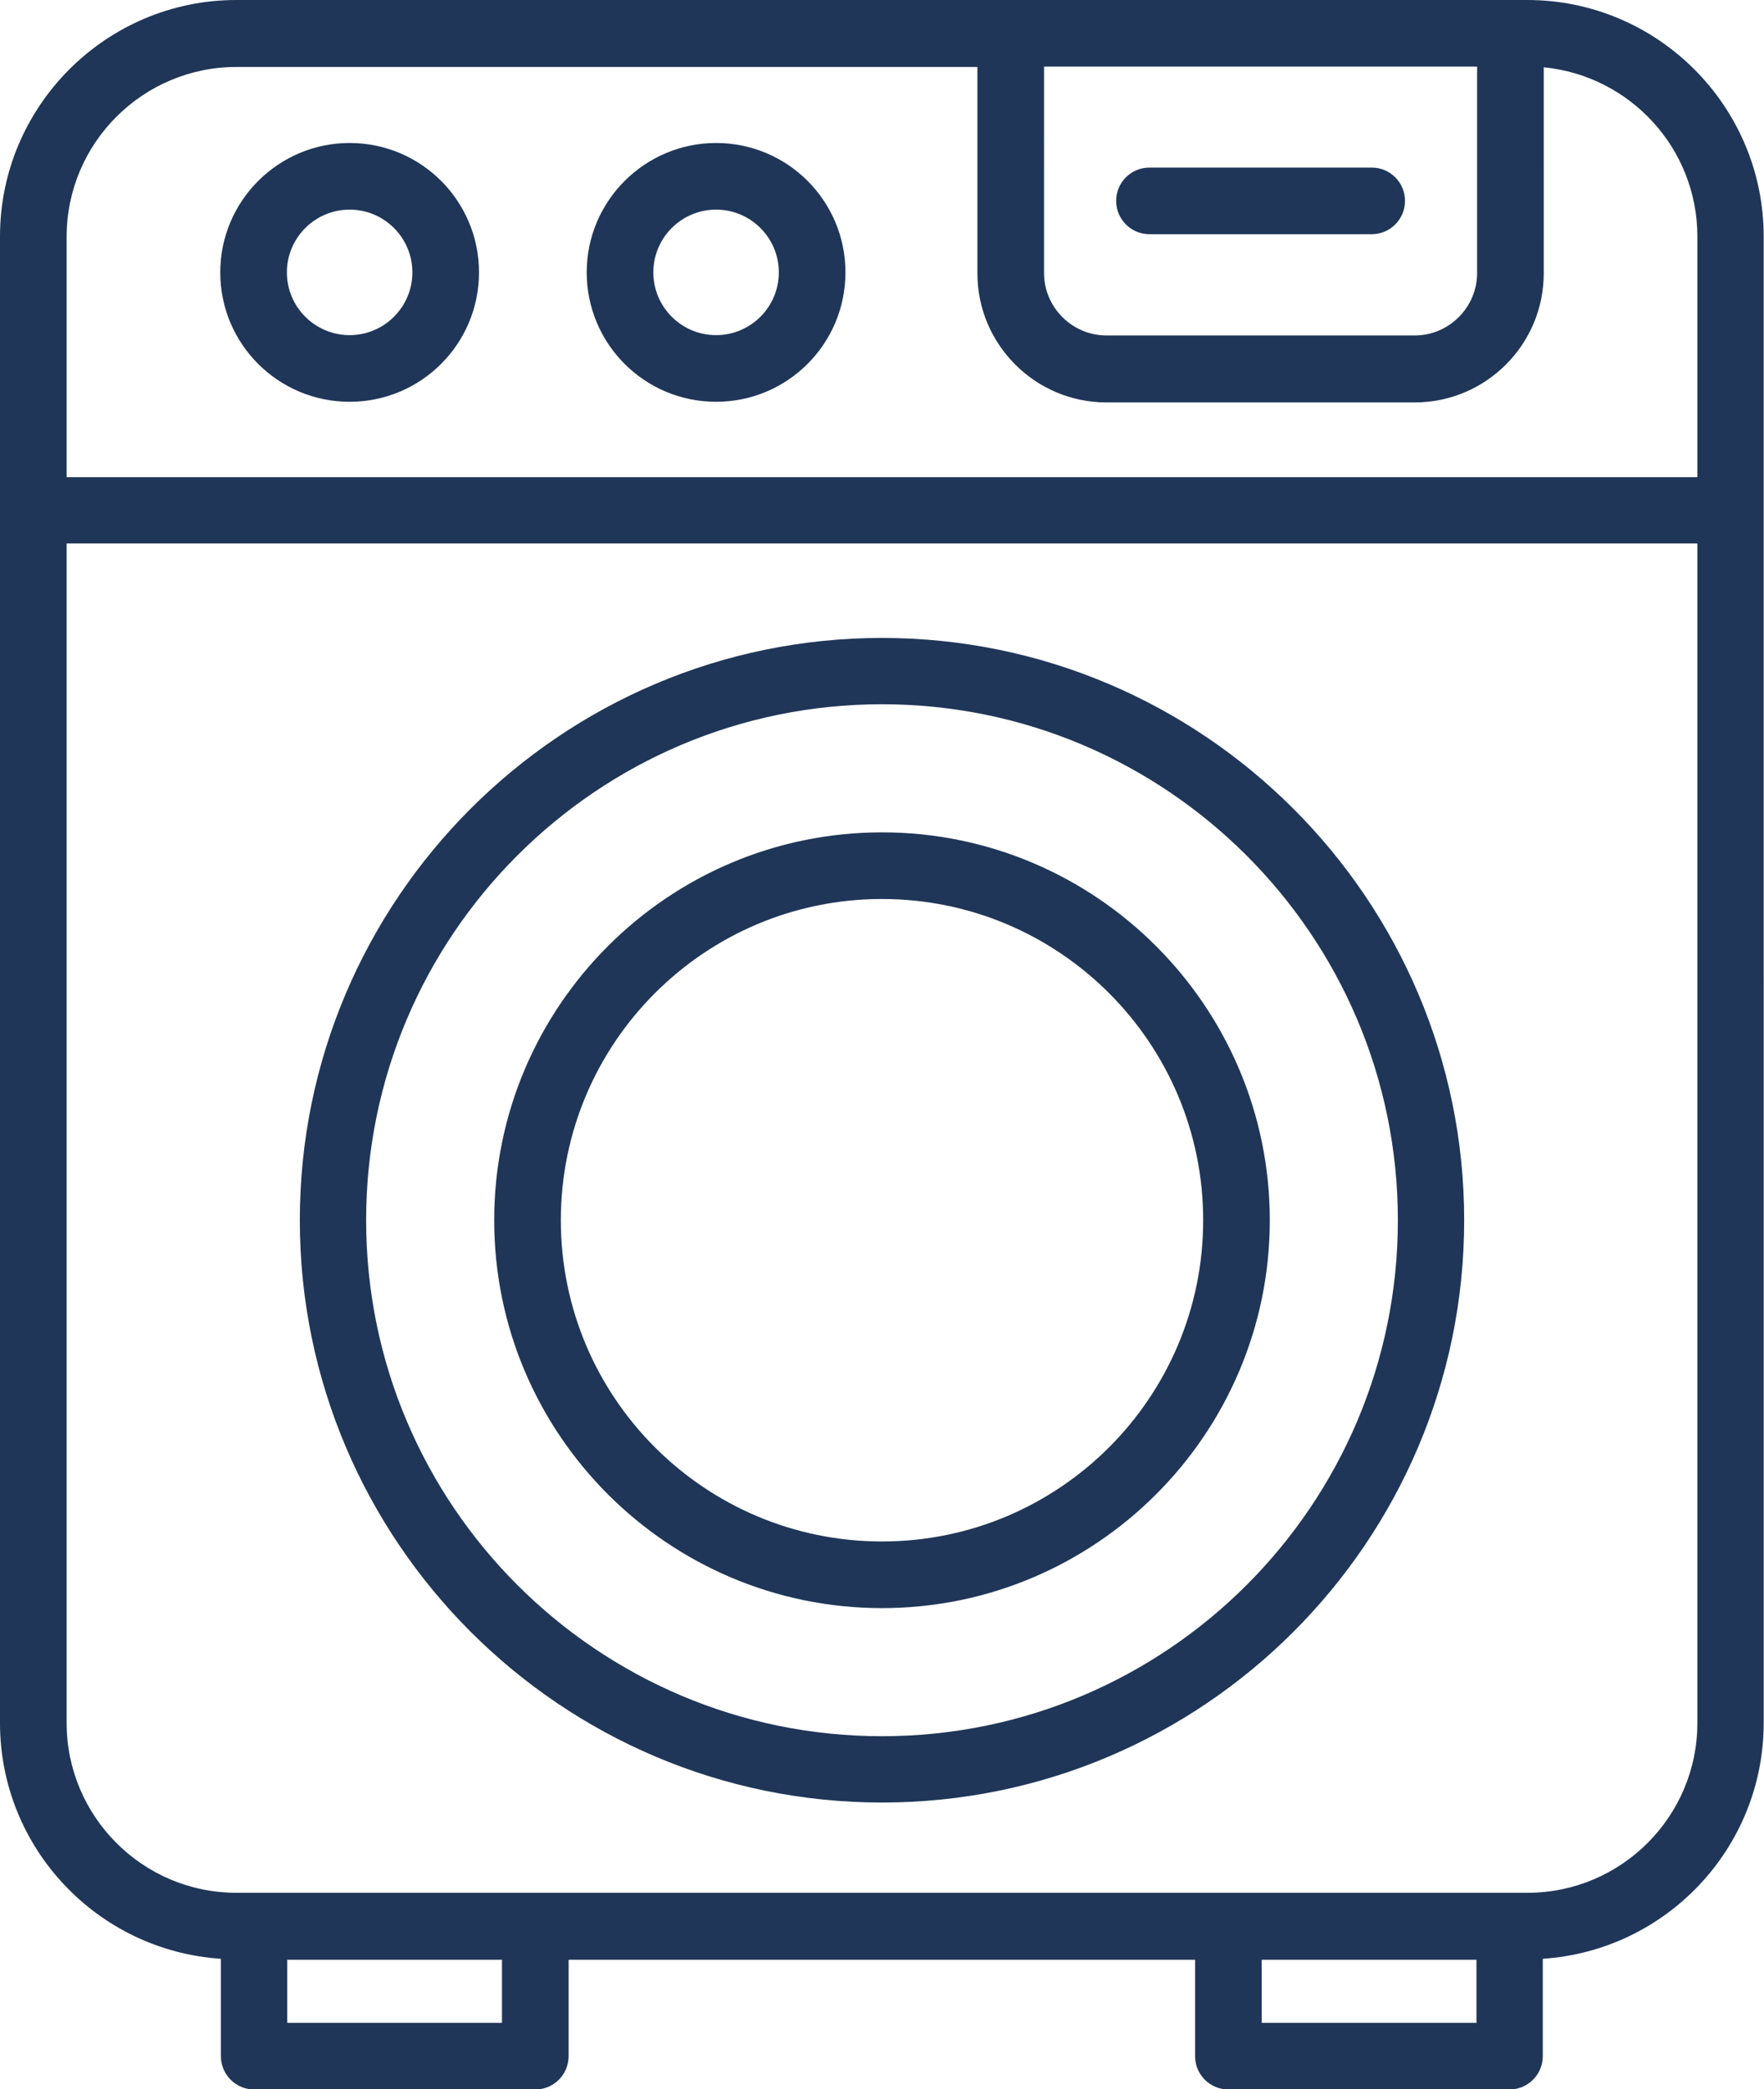 <?xml version="1.0" encoding="UTF-8"?><svg id="Calque_2" xmlns="http://www.w3.org/2000/svg" viewBox="0 0 54.54 64.58"><defs><style>.cls-1{fill:#1f3658;stroke-width:0px;}</style></defs><g id="Calque_1-2"><path class="cls-1" d="M47.23,0H7.31C3.28,0,0,3.28,0,7.31v45.95c0,3.87,3.02,7.04,6.83,7.29v3.01c0,.57.46,1.03,1.03,1.03h8.69c.57,0,1.03-.46,1.03-1.03v-2.98h19.37v2.98c0,.57.46,1.03,1.03,1.03h8.69c.57,0,1.03-.46,1.03-1.03v-3.01c3.81-.25,6.83-3.42,6.83-7.29V7.31c0-4.03-3.28-7.31-7.31-7.31ZM32.28,2.06h13.39v6.38c0,1.06-.87,1.93-1.93,1.93h-9.53c-1.06,0-1.93-.87-1.93-1.93V2.06ZM15.52,62.53h-6.64v-1.95h6.64v1.95ZM45.65,62.53h-6.64v-1.95h6.64v1.95h0ZM52.48,53.26c0,2.9-2.36,5.25-5.25,5.25H7.31c-2.9,0-5.25-2.36-5.25-5.25V16.8h50.42v36.46ZM52.48,14.75H2.06v-7.43c0-2.9,2.36-5.25,5.25-5.25h22.91v6.38c0,2.2,1.79,3.99,3.99,3.99h9.53c2.2,0,3.99-1.79,3.99-3.99V2.08c2.66.26,4.75,2.5,4.75,5.23v7.43h0Z"/><path class="cls-1" d="M27.27,55.72c9.93,0,18-8.08,18-18s-8.08-18-18-18-18,8.08-18,18,8.08,18,18,18ZM27.27,21.77c8.79,0,15.95,7.15,15.95,15.95s-7.15,15.95-15.95,15.95-15.95-7.15-15.95-15.95,7.15-15.95,15.95-15.95Z"/><path class="cls-1" d="M27.27,49.71c6.61,0,11.99-5.38,11.99-11.99s-5.38-11.99-11.99-11.99-11.99,5.38-11.99,11.99,5.38,11.99,11.99,11.99ZM27.27,27.79c5.48,0,9.93,4.45,9.93,9.93s-4.45,9.93-9.93,9.93-9.93-4.45-9.93-9.93,4.45-9.93,9.93-9.93Z"/><path class="cls-1" d="M22.14,4.42c-2.2,0-4,1.79-4,4s1.79,4,4,4,4-1.79,4-4-1.79-4-4-4ZM22.14,10.36c-1.07,0-1.94-.87-1.94-1.94s.87-1.94,1.94-1.94,1.94.87,1.94,1.94-.87,1.94-1.94,1.94Z"/><path class="cls-1" d="M10.81,4.42c-2.2,0-4,1.79-4,4s1.79,4,4,4,4-1.79,4-4-1.79-4-4-4ZM10.81,10.36c-1.07,0-1.94-.87-1.94-1.94s.87-1.94,1.94-1.94,1.94.87,1.94,1.94-.87,1.94-1.94,1.94Z"/><path class="cls-1" d="M35.54,7.24h6.87c.57,0,1.03-.46,1.03-1.03s-.46-1.03-1.03-1.03h-6.87c-.57,0-1.03.46-1.03,1.03,0,.57.46,1.03,1.03,1.03Z"/></g></svg>
